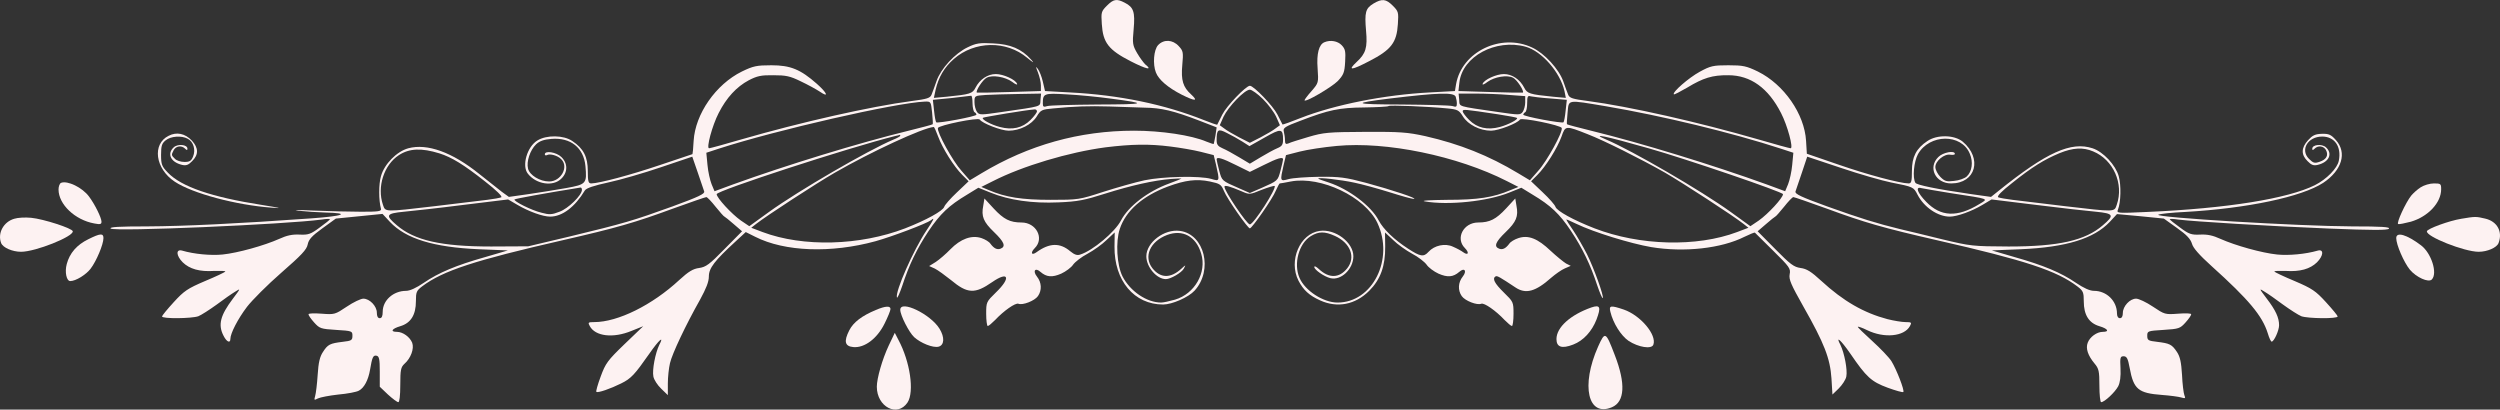 <svg version="1.0" xmlns="http://www.w3.org/2000/svg" preserveAspectRatio="xMidYMid meet" viewBox="0.03 215.08 1280.1 209.73">
<rect x="0.03" y="215.08" width="1280.1" height="209.73" fill="#333333" stroke="none"/>
<g transform="translate(0,640) scale(0.1,-0.1)" fill="#FDF2F2" stroke="none">
<path d="M5668 4220 c-29 -29 -30 -34 -26 -94 6 -95 34 -132 147 -190 82 -42 116 -49 75 -16 -8 8 -27 33 -41 57 -23 40 -25 49 -18 122 8 89 0 113 -45 136 -42 22 -58 19 -92 -15z"/>
<path d="M7033 4231 c-41 -25 -46 -45 -38 -139 8 -87 -1 -117 -49 -161 -47 -44 -27 -43 65 5 113 58 141 95 147 190 4 60 3 65 -26 94 -35 35 -55 37 -99 11z"/>
<path d="M5930 4018 c-22 -24 -28 -97 -11 -140 14 -37 62 -78 133 -114 68 -34 86 -34 47 2 -41 37 -52 72 -45 149 6 67 5 73 -18 98 -31 34 -77 36 -106 5z"/>
<path d="M6782 4033 c-28 -11 -41 -58 -35 -134 5 -74 5 -74 -31 -116 -20 -22 -36 -44 -36 -47 0 -15 138 66 170 98 30 32 35 44 38 99 3 53 1 65 -18 85 -20 21 -57 28 -88 15z"/>
<path d="M4955 4007 c-65 -31 -137 -109 -159 -172 -10 -28 -21 -59 -26 -71 -7 -17 -23 -22 -101 -32 -212 -28 -566 -108 -874 -197 -85 -25 -159 -45 -164 -45 -15 0 16 116 49 180 40 79 92 135 154 168 42 22 64 27 126 26 64 0 85 -4 140 -31 36 -17 80 -41 98 -53 48 -33 39 -8 -15 40 -84 74 -135 95 -233 95 -76 0 -93 -4 -151 -32 -134 -66 -239 -218 -247 -355 -2 -38 -5 -68 -6 -68 -1 0 -76 -25 -167 -56 -151 -51 -309 -93 -351 -94 -15 0 -18 10 -18 64 0 72 -22 115 -79 153 -45 31 -132 32 -179 3 -53 -32 -81 -130 -49 -170 43 -55 130 -68 172 -25 33 32 33 78 0 110 -25 25 -85 35 -85 14 0 -5 5 -7 11 -4 14 9 55 -2 73 -21 40 -39 -1 -114 -62 -114 -47 0 -100 32 -108 66 -9 36 11 95 41 124 18 17 40 25 79 28 98 8 165 -45 174 -139 8 -90 5 -94 -100 -113 -51 -9 -138 -23 -193 -31 l-99 -14 -36 26 c-19 15 -71 56 -115 91 -139 112 -267 158 -364 132 -59 -16 -123 -81 -140 -143 -12 -41 -12 -122 0 -167 3 -13 -13 -15 -101 -15 -58 0 -168 3 -245 6 -79 4 -112 3 -75 -1 36 -4 97 -8 135 -9 133 -3 97 -18 -72 -30 -376 -27 -649 -40 -838 -41 -147 0 -196 -3 -188 -11 17 -17 893 21 1081 46 23 4 42 4 42 2 0 -3 -24 -22 -53 -43 -46 -34 -58 -38 -102 -36 -37 2 -66 -4 -105 -22 -76 -34 -212 -72 -290 -80 -59 -6 -146 2 -207 20 -33 9 -31 -26 3 -60 35 -34 86 -49 161 -44 34 1 59 0 57 -3 -2 -4 -49 -26 -104 -49 -89 -38 -107 -50 -160 -108 -33 -36 -60 -69 -60 -73 0 -13 153 -11 186 1 15 6 57 33 93 59 36 27 79 57 96 67 28 18 28 17 -12 -36 -65 -86 -77 -134 -48 -190 16 -32 35 -40 35 -16 0 28 38 102 85 164 26 34 105 113 176 175 103 90 130 118 135 145 5 25 21 43 75 82 l69 50 120 12 119 12 38 -41 c81 -86 223 -130 456 -140 l148 -6 -116 -34 c-149 -42 -239 -80 -315 -132 -38 -26 -71 -41 -90 -41 -66 0 -120 -49 -120 -107 0 -23 -5 -33 -15 -33 -10 0 -15 10 -15 28 0 34 -37 72 -69 72 -13 0 -51 -18 -85 -41 -60 -40 -62 -41 -128 -36 -39 3 -68 2 -68 -3 0 -6 13 -24 29 -42 28 -31 34 -33 113 -38 81 -5 83 -6 83 -30 0 -23 -5 -26 -50 -31 -65 -8 -76 -13 -101 -52 -16 -24 -23 -54 -27 -117 -3 -47 -9 -96 -13 -109 -6 -21 -5 -22 14 -12 12 6 59 15 104 20 46 4 94 13 106 20 27 14 48 54 57 106 11 66 16 76 33 73 14 -3 17 -17 17 -81 l0 -78 42 -40 c23 -21 47 -39 53 -39 6 0 10 34 10 88 0 78 3 91 21 108 33 29 51 78 40 108 -12 30 -48 56 -78 56 -36 0 -27 16 17 29 54 16 80 58 80 128 0 47 3 54 32 76 106 80 269 133 719 236 279 64 369 90 565 162 89 32 166 59 171 59 5 0 26 -22 48 -50 22 -27 42 -50 45 -50 3 -1 24 -18 47 -38 l43 -37 -90 -91 c-77 -79 -95 -92 -130 -97 -31 -4 -54 -18 -101 -61 -139 -129 -315 -216 -436 -216 -31 0 -33 -2 -23 -20 28 -53 120 -64 214 -25 l60 24 -96 -92 c-87 -84 -97 -98 -122 -166 -15 -40 -25 -76 -22 -78 7 -7 73 16 127 43 51 25 69 45 144 152 50 72 78 96 51 45 -20 -41 -37 -128 -30 -162 3 -16 21 -44 40 -62 l34 -33 0 60 c0 32 5 79 11 104 11 48 81 196 154 325 31 57 45 91 45 119 0 42 29 80 137 179 l52 48 48 -24 c152 -77 389 -85 616 -23 86 24 263 91 285 108 20 17 14 3 -24 -53 -66 -99 -161 -313 -151 -343 2 -6 14 21 27 59 35 108 75 190 135 281 59 88 104 131 198 187 l57 35 62 -25 c96 -39 215 -56 348 -50 98 4 133 11 240 45 130 41 248 68 338 75 28 2 52 3 52 2 0 -1 -28 -13 -62 -25 -110 -40 -210 -117 -248 -190 -30 -58 -144 -154 -208 -174 -16 -6 -30 -1 -52 17 -52 44 -106 43 -172 -5 -26 -19 -33 -3 -9 21 50 50 7 131 -68 131 -59 0 -91 16 -143 72 l-47 51 -6 -37 c-11 -55 1 -83 55 -135 52 -50 62 -74 34 -85 -18 -7 -34 1 -52 25 -6 10 -28 23 -46 29 -51 17 -107 -4 -159 -57 -23 -24 -57 -53 -75 -65 l-34 -21 29 -13 c16 -8 53 -35 83 -59 84 -70 122 -72 211 -10 84 58 97 22 19 -53 -49 -48 -50 -49 -50 -110 0 -34 4 -62 8 -62 5 0 21 14 38 31 44 47 104 89 119 83 22 -9 83 15 100 39 21 30 19 70 -5 100 -23 29 -9 48 18 24 31 -27 60 -29 106 -9 24 11 52 32 61 46 10 14 43 40 74 56 31 17 75 48 97 70 l42 39 -1 -72 c-2 -175 101 -297 249 -297 46 0 130 37 161 71 96 105 51 289 -75 306 -80 11 -172 -59 -172 -130 0 -55 53 -117 100 -117 24 0 81 33 92 54 11 21 11 21 -13 -1 -55 -50 -107 -49 -148 3 -46 59 -12 137 75 170 80 30 149 -7 175 -96 29 -96 -33 -205 -134 -235 -28 -8 -60 -15 -71 -15 -74 0 -159 58 -198 134 -29 57 -36 177 -14 243 31 93 116 168 246 217 89 33 147 40 215 26 52 -11 58 -15 72 -48 16 -40 122 -192 133 -192 11 0 117 152 133 193 9 20 18 37 20 37 2 0 28 4 57 10 154 29 380 -79 443 -212 87 -185 -24 -408 -204 -408 -73 0 -167 61 -195 127 -31 72 -3 176 58 213 41 25 71 25 124 1 79 -36 107 -109 63 -165 -41 -52 -94 -53 -146 -4 -13 12 -23 17 -23 10 0 -14 50 -49 82 -57 55 -14 118 47 118 112 0 71 -92 141 -172 130 -102 -14 -161 -153 -109 -255 25 -48 55 -76 111 -101 88 -40 180 -22 251 49 58 58 83 127 82 227 l-1 72 42 -39 c22 -22 66 -53 97 -70 31 -16 64 -42 74 -56 9 -14 37 -35 61 -46 46 -20 75 -18 106 9 27 24 41 5 18 -24 -24 -30 -26 -70 -5 -100 17 -24 78 -48 100 -39 15 6 75 -36 119 -83 17 -17 33 -31 38 -31 4 0 8 28 8 62 0 61 -1 62 -50 110 -47 46 -60 71 -42 82 8 5 24 -5 101 -56 53 -36 103 -23 185 50 21 18 52 40 69 47 l30 13 -24 12 c-13 8 -49 37 -79 65 -66 63 -114 82 -165 65 -19 -6 -41 -19 -47 -29 -18 -24 -34 -32 -52 -25 -28 11 -18 35 34 85 54 52 66 80 55 135 l-6 37 -47 -51 c-52 -56 -84 -72 -143 -72 -75 0 -118 -81 -68 -131 24 -24 17 -40 -9 -21 -9 7 -33 20 -52 28 -40 19 -95 7 -125 -26 -25 -28 -42 -25 -105 16 -71 46 -127 100 -150 144 -38 74 -153 161 -257 195 -29 9 -53 18 -53 20 0 7 115 -6 185 -21 39 -8 119 -30 180 -49 60 -19 116 -35 125 -34 23 1 -112 46 -245 82 -105 28 -135 32 -240 31 -66 -1 -137 -6 -157 -12 -44 -12 -44 -11 -25 73 l12 50 70 18 c39 10 124 23 190 29 254 24 617 -51 871 -180 l59 -30 -40 -16 c-89 -38 -167 -50 -324 -50 -90 -1 -138 -4 -115 -8 119 -21 321 0 432 45 l62 25 57 -35 c94 -56 139 -99 197 -186 59 -89 100 -173 135 -280 13 -38 25 -66 28 -64 7 8 -45 153 -81 225 -19 37 -50 91 -70 121 -20 29 -36 54 -36 56 0 2 23 -8 52 -22 89 -43 278 -101 383 -119 170 -28 359 -7 478 53 27 13 51 23 53 21 2 -2 44 -43 94 -93 83 -82 90 -91 84 -120 -5 -27 7 -53 70 -165 108 -190 137 -266 144 -368 l5 -83 32 31 c18 18 36 45 39 61 7 34 -10 121 -30 162 -27 51 1 27 51 -45 82 -120 107 -143 191 -174 41 -15 77 -25 80 -22 7 8 -35 116 -61 158 -12 19 -57 66 -99 104 -42 38 -75 70 -73 72 2 2 23 -5 47 -17 88 -43 191 -33 220 21 10 18 8 20 -23 20 -18 0 -60 7 -92 15 -121 32 -226 92 -339 196 -52 48 -75 62 -106 66 -35 5 -53 19 -130 97 l-90 91 43 37 c23 20 44 37 47 38 3 0 23 23 45 50 22 28 43 50 48 50 5 0 82 -27 171 -59 196 -72 286 -98 565 -162 452 -103 613 -156 719 -237 29 -22 32 -30 32 -76 0 -69 26 -111 80 -127 44 -13 53 -29 17 -29 -30 0 -66 -26 -77 -56 -11 -29 1 -65 35 -106 22 -26 25 -39 25 -114 0 -46 4 -84 9 -84 17 0 71 51 87 81 10 19 14 51 12 92 -3 56 -1 62 16 62 16 0 22 -11 31 -60 20 -109 44 -129 165 -138 41 -3 86 -9 99 -13 21 -6 23 -5 16 12 -4 10 -10 57 -12 104 -4 65 -10 93 -26 117 -26 39 -37 44 -102 52 -45 5 -50 8 -50 31 0 24 2 25 83 30 79 5 85 7 113 38 16 18 29 36 29 42 0 5 -29 6 -67 3 -67 -5 -69 -4 -129 36 -34 23 -73 41 -86 41 -32 0 -68 -39 -68 -73 0 -17 -5 -27 -15 -27 -9 0 -15 9 -15 24 0 64 -53 116 -118 116 -21 0 -52 14 -92 41 -76 52 -166 90 -315 132 l-116 34 148 6 c232 10 375 54 456 140 l37 40 120 -11 120 -12 67 -48 c50 -35 70 -57 77 -81 6 -22 38 -58 100 -114 192 -173 260 -255 288 -344 7 -24 16 -43 20 -43 12 0 38 57 38 84 0 38 -17 76 -63 136 -40 53 -40 54 -12 36 17 -10 60 -40 96 -67 36 -26 78 -53 93 -59 33 -12 186 -14 186 -1 0 4 -27 37 -60 73 -53 58 -71 70 -160 108 -55 23 -102 45 -104 49 -2 3 23 4 57 3 75 -5 126 10 161 44 34 34 36 69 4 60 -62 -18 -149 -26 -208 -20 -78 8 -214 46 -290 80 -39 18 -68 24 -105 22 -44 -2 -56 2 -102 36 -29 21 -53 40 -53 43 0 2 19 2 43 -2 79 -10 471 -34 770 -46 225 -9 301 -9 309 -1 9 9 -37 12 -188 12 -272 1 -1020 46 -992 60 7 4 69 11 138 14 316 18 596 77 706 149 96 64 123 154 65 219 -25 28 -36 33 -72 32 -35 -1 -48 -8 -71 -33 -35 -39 -36 -74 -2 -107 19 -20 31 -24 52 -19 58 14 78 57 42 90 -21 19 -70 14 -70 -7 0 -9 3 -9 12 0 18 18 46 14 58 -7 14 -27 3 -48 -32 -60 -26 -9 -33 -7 -55 15 -46 46 -6 114 68 114 63 0 99 -51 85 -123 -7 -39 -63 -96 -123 -126 -139 -69 -449 -119 -857 -137 -154 -7 -159 -7 -151 12 15 37 17 125 4 171 -16 57 -79 125 -134 143 -110 36 -235 -20 -480 -217 l-40 -32 -100 14 c-180 26 -280 47 -287 58 -16 25 -8 109 13 147 59 104 222 106 265 3 19 -43 12 -93 -16 -118 -10 -9 -39 -20 -64 -22 -38 -5 -48 -2 -70 20 -14 14 -26 37 -26 51 0 31 46 69 77 63 13 -2 23 0 23 4 0 20 -62 8 -85 -16 -54 -53 -15 -135 66 -135 126 0 161 128 59 214 -43 35 -131 37 -181 3 -57 -38 -79 -81 -79 -153 0 -54 -3 -64 -17 -64 -46 1 -211 45 -358 96 l-163 56 -4 66 c-8 137 -113 289 -247 355 -58 28 -75 32 -151 32 -77 0 -91 -3 -146 -33 -57 -31 -143 -106 -133 -116 2 -2 33 14 69 35 81 49 128 64 210 63 114 0 205 -66 270 -194 33 -64 64 -180 49 -180 -5 0 -79 20 -164 45 -308 89 -662 169 -874 197 -78 10 -94 15 -101 32 -5 12 -16 42 -25 68 -22 63 -97 145 -160 174 -159 75 -359 -21 -389 -187 l-6 -36 -127 -7 c-235 -12 -489 -63 -663 -131 -50 -20 -92 -35 -93 -33 -1 1 -13 25 -26 51 -22 44 -121 147 -141 147 -20 0 -119 -103 -141 -147 -13 -26 -25 -50 -26 -52 -1 -2 -33 9 -70 24 -201 80 -431 128 -686 141 l-126 7 -11 48 c-6 26 -18 56 -26 66 -11 15 -11 11 1 -19 8 -21 15 -50 15 -66 l0 -29 -162 -5 c-90 -3 -164 -4 -166 -3 -8 7 30 66 50 76 29 16 95 5 131 -21 16 -13 28 -17 25 -10 -7 21 -70 50 -109 50 -41 0 -82 -27 -104 -70 -15 -30 -28 -34 -147 -46 l-66 -6 9 42 c15 64 44 114 93 157 106 93 269 96 376 6 33 -27 38 -29 20 -9 -49 55 -106 79 -194 83 -70 4 -88 1 -131 -20z m2857 3 c83 -23 177 -131 199 -227 l7 -35 -66 6 c-119 12 -132 16 -147 46 -22 43 -63 70 -104 70 -39 0 -102 -29 -109 -50 -3 -7 9 -3 25 10 36 26 102 37 131 21 20 -10 58 -69 50 -76 -2 -1 -77 0 -167 3 l-163 5 5 44 c15 133 186 225 339 183z m-1345 -268 c27 -27 57 -67 68 -91 l19 -43 -22 -16 c-12 -10 -47 -30 -77 -46 l-55 -28 -55 28 c-30 16 -65 36 -77 46 l-22 16 19 43 c24 51 108 139 135 139 10 0 41 -22 67 -48z m-1139 -4 c-3 -37 15 -31 -203 -63 -103 -15 -110 -15 -122 1 -7 10 -13 32 -13 50 0 33 0 33 58 37 31 2 108 4 170 5 l113 2 -3 -32z m362 6 c191 -25 182 -29 -68 -30 -130 -1 -247 -4 -259 -8 -19 -6 -23 -4 -23 13 0 52 5 54 122 47 61 -3 163 -13 228 -22z m1764 10 c3 -9 6 -25 6 -35 0 -17 -4 -19 -22 -13 -13 4 -130 7 -260 8 -251 1 -261 6 -59 31 250 30 326 32 335 9z m274 9 l82 -6 0 -32 c0 -17 -6 -39 -13 -49 -12 -16 -19 -16 -122 -1 -218 32 -200 26 -203 63 l-3 32 88 0 c48 0 125 -3 171 -7z m-2748 -42 c0 -22 5 -43 10 -46 6 -3 10 -9 10 -13 0 -9 -199 -46 -206 -39 -3 3 -8 30 -11 60 l-6 55 94 9 c52 6 97 11 102 12 4 0 7 -17 7 -38z m2959 24 l84 -7 -6 -55 c-3 -30 -8 -57 -11 -60 -7 -7 -206 30 -206 39 0 4 5 10 10 13 6 3 10 24 10 46 0 34 3 40 18 35 9 -2 55 -8 101 -11z m-3166 -72 c3 -32 5 -59 3 -60 -1 -2 -58 -17 -127 -34 -253 -62 -621 -175 -895 -274 l-95 -35 -15 36 c-8 20 -18 64 -21 98 l-6 63 64 21 c293 95 906 235 1055 241 31 1 31 0 37 -56z m3451 32 c288 -49 644 -135 895 -217 l64 -21 -6 -63 c-3 -34 -13 -78 -21 -98 l-15 -36 -95 35 c-274 99 -642 212 -895 274 -69 17 -126 32 -127 34 -2 1 0 28 3 60 7 68 -7 66 197 32z m-2364 -7 c87 -1 149 -16 277 -65 l93 -36 -6 -41 c-4 -22 -8 -42 -9 -44 -1 -1 -18 4 -37 12 -77 33 -233 56 -371 56 -279 0 -540 -73 -781 -218 l-60 -36 -42 48 c-44 48 -128 200 -121 220 5 14 206 55 214 43 12 -19 110 -57 148 -57 57 0 118 31 144 73 20 33 26 36 84 41 113 11 181 13 287 10 58 -2 139 -5 180 -6z m1552 -4 c52 -5 59 -9 79 -41 26 -42 87 -73 144 -73 38 0 136 38 148 57 8 12 209 -29 214 -43 7 -20 -77 -172 -121 -220 l-42 -48 -60 36 c-151 91 -300 150 -475 190 -91 20 -129 23 -309 22 -189 -1 -212 -3 -290 -26 -47 -14 -93 -28 -102 -33 -14 -6 -18 -2 -18 16 0 13 -3 33 -6 45 -5 18 5 25 88 56 141 54 195 66 324 67 65 1 121 4 124 7 5 6 201 -2 302 -12z m-2102 -15 c0 -6 -15 -26 -33 -44 -41 -41 -93 -53 -157 -36 -46 12 -95 39 -87 47 4 4 228 41 265 43 6 1 12 -4 12 -10z m2360 -15 c51 -8 96 -16 98 -19 7 -7 -44 -34 -88 -46 -64 -17 -116 -5 -157 36 -18 18 -33 38 -33 44 0 12 6 11 180 -15z m-2866 -114 c22 -60 80 -153 124 -197 l32 -32 -60 -57 c-33 -31 -62 -64 -65 -74 -7 -21 -92 -68 -200 -110 -232 -89 -522 -97 -730 -19 l-58 22 24 19 c52 41 310 209 404 263 184 106 449 229 506 234 3 1 13 -22 23 -49z m3326 12 c83 -32 269 -125 396 -197 93 -54 350 -221 403 -263 l24 -19 -58 -22 c-207 -78 -499 -70 -730 19 -108 42 -193 89 -200 110 -3 10 -32 43 -65 74 l-60 57 32 32 c44 44 102 137 124 197 20 57 20 57 134 12z m-1768 -38 l36 -23 78 44 c84 48 94 47 94 -11 0 -26 -6 -34 -30 -44 -17 -7 -55 -28 -85 -46 l-55 -33 -55 33 c-30 18 -68 39 -85 46 -23 10 -30 19 -30 40 0 57 7 62 53 38 23 -11 58 -31 79 -44z m-1752 30 c0 -3 -16 -12 -36 -20 -130 -55 -485 -261 -636 -370 l-101 -73 -43 29 c-47 33 -124 116 -124 135 0 18 675 238 915 298 11 2 21 5 23 6 1 0 2 -1 2 -5z m3835 -65 c187 -53 685 -223 685 -234 0 -19 -77 -102 -124 -135 l-43 -29 -101 73 c-151 109 -506 315 -636 370 -86 36 -9 20 219 -45z m-2452 10 c49 -6 119 -18 155 -27 l67 -17 12 -50 c19 -84 19 -85 -24 -72 -59 17 -247 13 -343 -7 -46 -10 -141 -37 -210 -59 -123 -40 -127 -41 -270 -41 -147 0 -231 13 -317 50 l-38 16 60 30 c151 77 388 148 577 173 132 16 221 18 331 4z m-3743 -35 c63 -20 124 -57 234 -144 58 -45 90 -77 83 -81 -7 -3 -39 -9 -72 -13 -33 -4 -152 -18 -265 -32 -265 -31 -256 -31 -269 7 -31 91 5 204 82 254 54 35 116 37 207 9z m8468 10 c104 -43 158 -166 121 -273 -13 -38 -4 -38 -269 -7 -113 14 -232 28 -265 32 -33 4 -66 10 -73 13 -8 5 16 30 71 73 102 82 166 121 243 153 69 28 120 31 172 9z m-7112 -205 c4 -12 -29 -28 -163 -77 -202 -73 -246 -86 -523 -153 l-215 -51 -190 -1 c-255 0 -392 31 -483 109 -60 51 -56 60 36 69 42 4 180 19 305 35 l229 28 48 -28 c58 -34 130 -60 167 -60 62 0 127 49 178 134 7 12 47 25 120 41 61 13 182 48 270 78 l160 54 28 -81 c15 -45 30 -88 33 -97z m6077 46 c116 -23 115 -23 136 -63 33 -64 104 -112 165 -112 37 0 114 28 167 60 l47 28 228 -28 c126 -16 264 -31 307 -35 91 -9 95 -18 35 -69 -91 -79 -228 -109 -483 -109 -184 1 -195 2 -340 37 -82 20 -179 44 -215 52 -119 29 -203 55 -373 116 -135 49 -167 64 -163 77 3 9 18 52 33 97 l27 81 174 -58 c95 -32 210 -65 255 -74z m-3354 89 l71 -35 71 35 c70 35 99 44 99 29 0 -5 -6 -30 -13 -57 -14 -53 -13 -52 -99 -90 l-58 -25 -57 25 c-87 38 -86 37 -100 90 -7 27 -13 52 -13 57 0 15 29 6 99 -29z m28 -134 c41 -18 42 -18 103 7 34 13 64 22 67 20 11 -12 -108 -197 -127 -197 -15 0 -130 170 -130 193 0 10 28 2 87 -23z m-3377 7 c0 -27 -70 -96 -115 -112 -38 -15 -52 -16 -92 -5 -51 12 -146 60 -138 68 4 4 158 32 338 61 4 0 7 -5 7 -12z m7010 -17 c202 -31 193 -27 145 -56 -113 -69 -198 -65 -272 12 -45 46 -57 79 -25 70 9 -2 78 -14 152 -26z"/>
<path d="M864 3554 c-86 -42 -69 -169 31 -235 90 -60 315 -120 495 -133 60 -5 50 -2 -50 14 -256 40 -411 93 -480 165 -31 32 -35 42 -35 91 0 47 4 59 24 75 26 21 81 25 112 8 30 -15 42 -57 28 -91 -9 -23 -18 -28 -44 -28 -19 0 -41 7 -49 16 -19 18 -19 20 -6 45 12 21 40 25 58 7 9 -9 12 -9 12 0 0 21 -49 26 -70 7 -36 -33 -16 -76 42 -90 21 -5 33 -1 52 19 34 33 33 68 -1 105 -35 37 -78 46 -119 25z"/>
<path d="M313 3313 c-7 -3 -13 -18 -13 -34 0 -76 84 -156 183 -174 31 -6 37 -4 37 9 0 20 -34 89 -64 129 -34 46 -110 83 -143 70z"/>
<path d="M12395 3290 c-16 -10 -38 -30 -48 -42 -29 -36 -78 -143 -67 -146 5 -2 34 4 65 12 88 26 155 97 155 166 0 28 -2 30 -37 30 -21 0 -51 -9 -68 -20z"/>
<path d="M73 3129 c-55 -16 -86 -74 -67 -124 9 -24 58 -45 102 -45 74 0 269 78 265 105 -2 15 -150 63 -213 69 -30 3 -69 1 -87 -5z"/>
<path d="M12603 3129 c-62 -10 -174 -51 -176 -64 -5 -27 192 -105 265 -105 44 0 93 21 102 45 22 58 -7 111 -69 125 -46 11 -51 11 -122 -1z"/>
<path d="M452 3024 c-59 -29 -95 -71 -110 -127 -11 -41 -1 -87 18 -87 28 0 80 32 104 63 30 39 66 125 66 157 0 26 -16 25 -78 -6z"/>
<path d="M12270 3030 c0 -34 39 -124 70 -162 33 -39 95 -67 112 -50 31 31 -2 135 -55 175 -73 55 -127 71 -127 37z"/>
<path d="M8149 2675 c-108 -38 -179 -102 -179 -162 0 -41 27 -51 86 -28 52 20 95 67 119 128 24 64 19 77 -26 62z"/>
<path d="M4485 2662 c-72 -30 -115 -63 -136 -104 -29 -57 -23 -82 21 -86 57 -5 121 43 159 119 17 34 31 68 31 76 0 17 -26 16 -75 -5z"/>
<path d="M4610 2663 c0 -28 45 -116 71 -140 34 -31 97 -56 125 -49 30 8 32 48 5 92 -46 75 -201 149 -201 97z"/>
<path d="M8246 2653 c14 -59 55 -123 93 -149 50 -33 118 -44 127 -20 19 50 -65 150 -151 180 -68 23 -77 21 -69 -11z"/>
<path d="M4551 2480 c-33 -70 -61 -168 -61 -211 0 -103 105 -158 157 -81 36 54 14 209 -47 322 l-18 35 -31 -65z"/>
<path d="M8183 2474 c-89 -200 -52 -362 71 -310 66 28 71 121 15 266 -47 123 -50 124 -86 44z"/>
</g>
</svg>